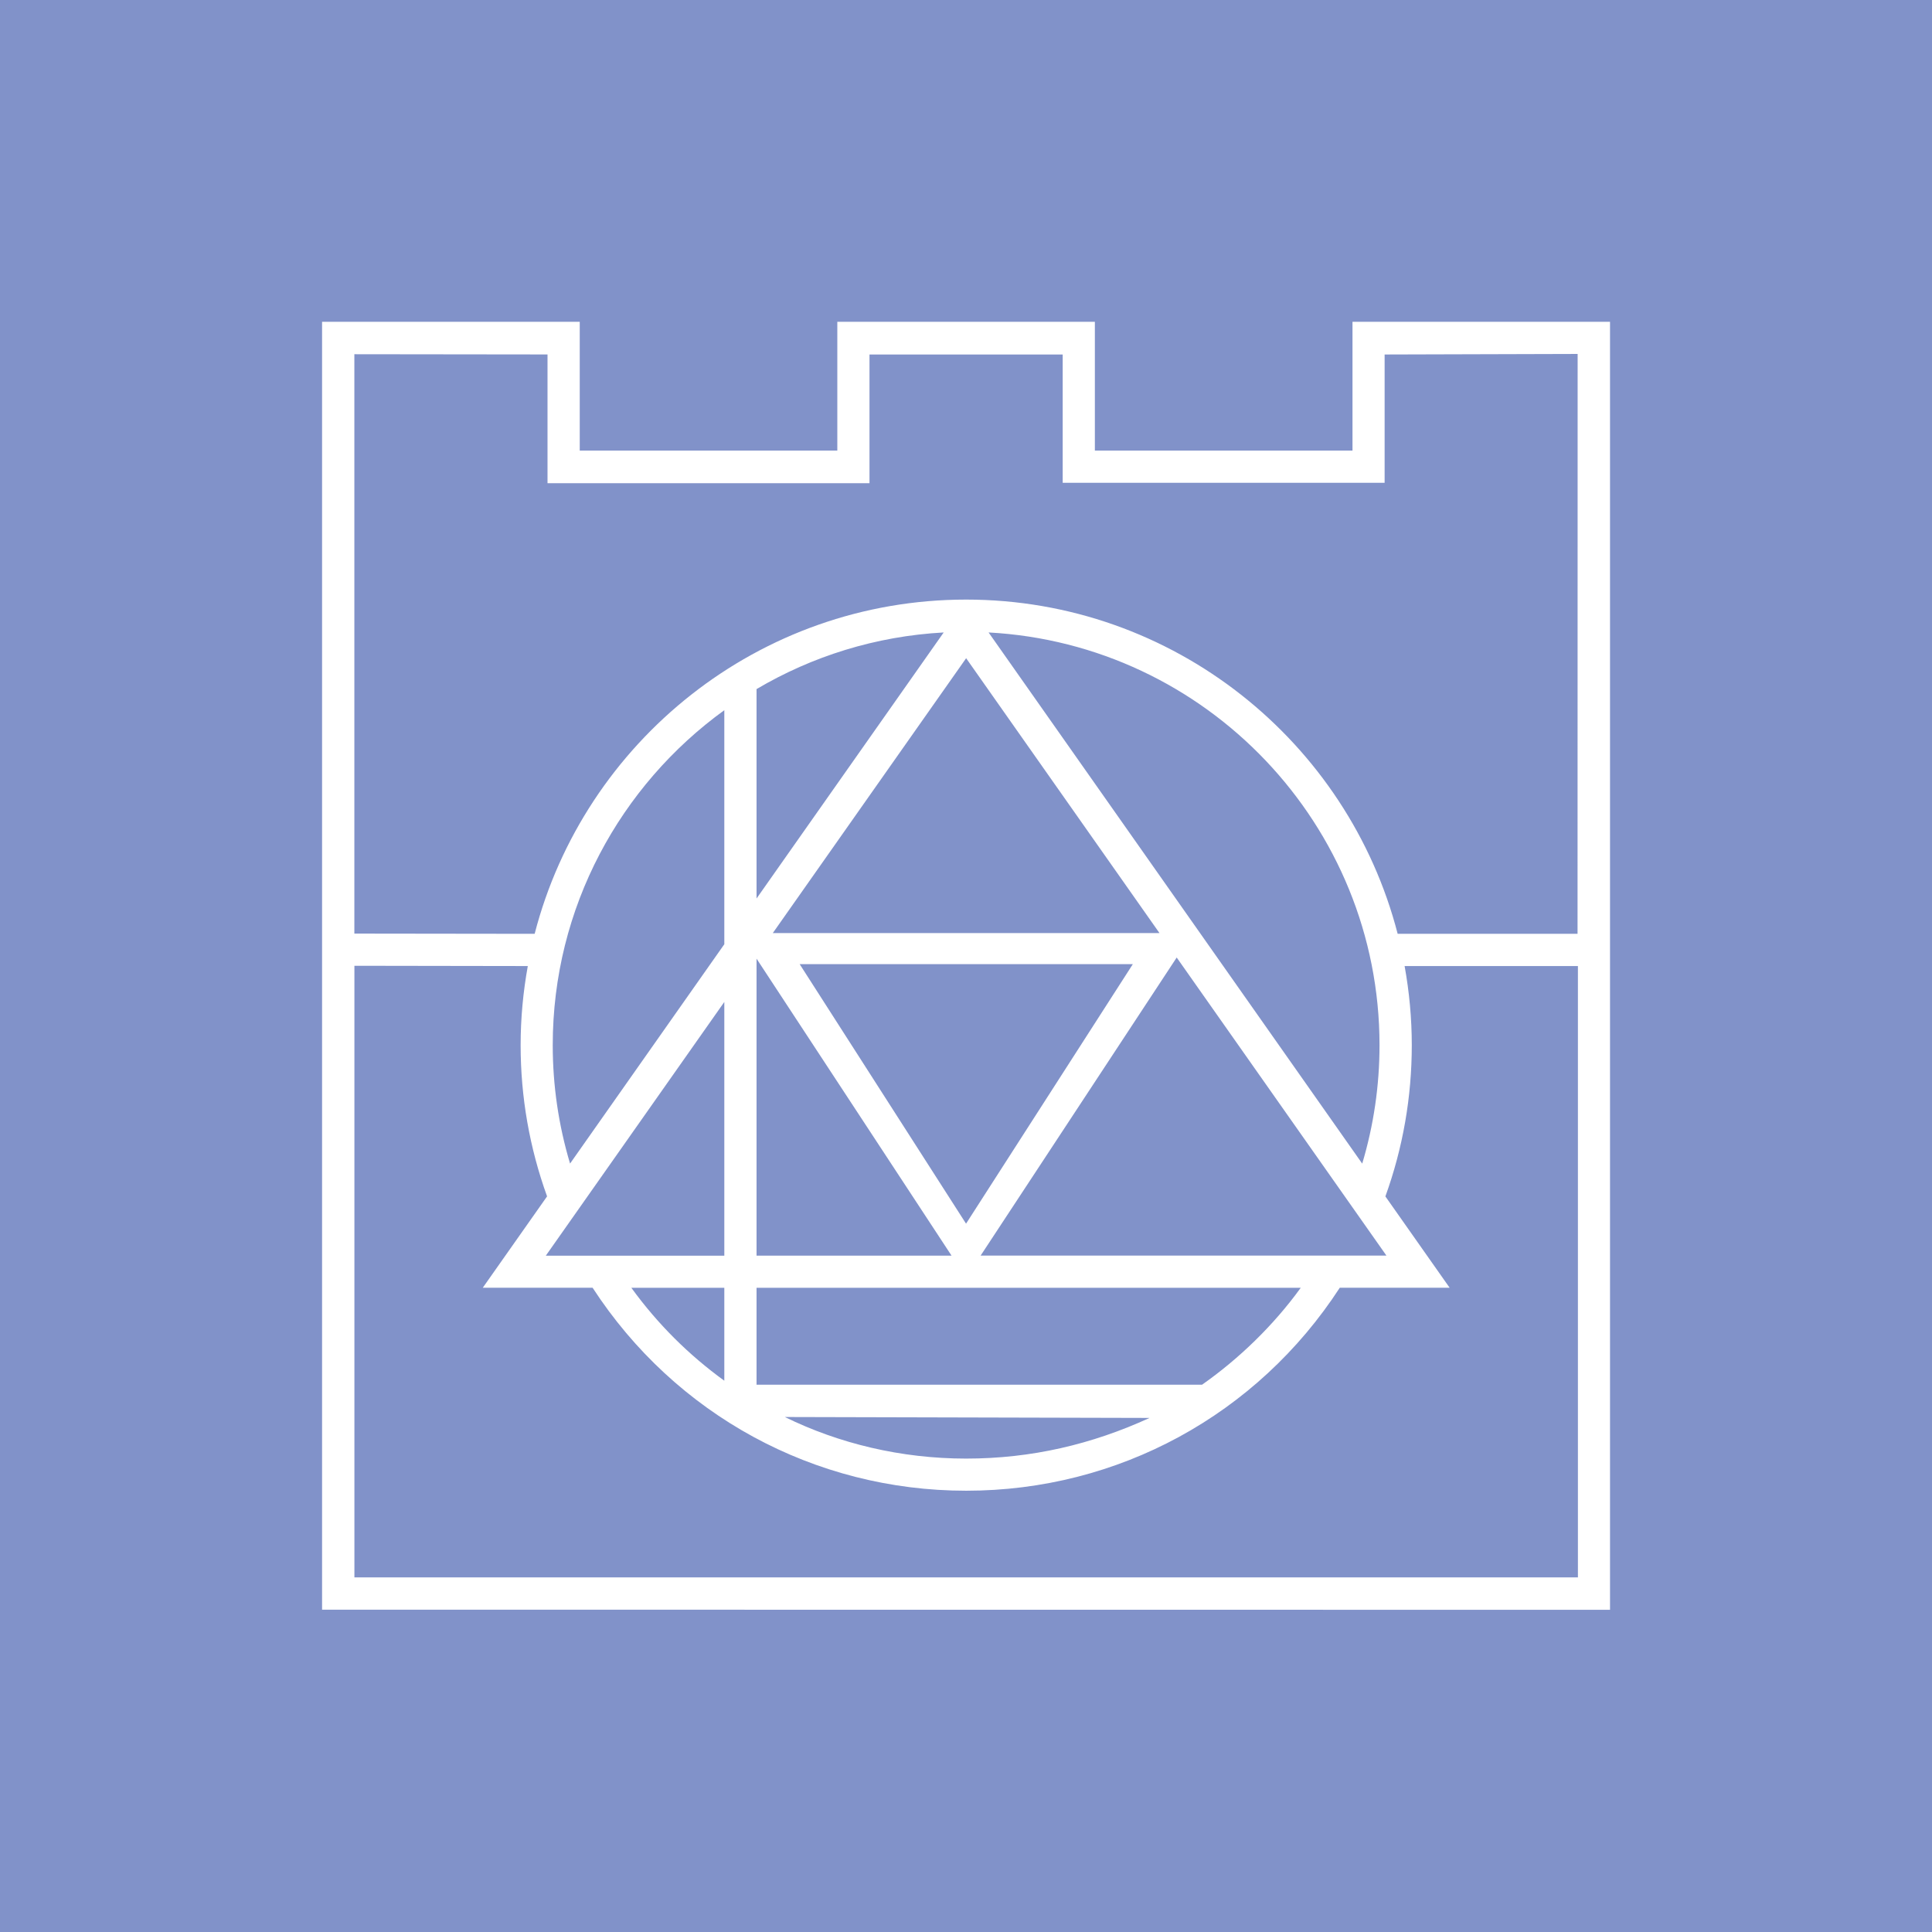 <?xml version="1.0" encoding="UTF-8"?>
<svg xmlns="http://www.w3.org/2000/svg" width="84" height="84" viewBox="0 0 84 84" fill="none">
  <rect x="0" y="0" width="84" height="84" fill="#333333" stroke="none"/>
  <g clip-path="url(#clip0_2820_3526)">
    <rect width="84" height="84" fill="#8192C9"></rect>
    <path d="M58.804 13.991V19.59H47.603V13.991H36.405V19.59H25.206V13.991H14.003V69.986L70.001 69.991V13.991H58.802H58.804ZM15.407 15.401L23.805 15.411V15.401V21.01H37.804V15.413H46.204V20.992H60.201V15.413L68.593 15.389L68.589 40.601H60.768C58.612 32.253 51.018 26.069 42.006 26.069C32.994 26.069 25.4 32.253 23.246 40.601L15.407 40.591V15.401ZM24.032 45.441C24.032 39.453 26.978 34.145 31.492 30.878V41.054L24.785 50.59C24.287 48.926 24.032 47.202 24.032 45.441ZM34.768 41.919H49.254L42.002 53.203L34.768 41.919ZM41.372 54.594H32.893V41.68L41.372 54.594ZM33.6 40.568L42.006 28.618L50.412 40.568H33.6ZM32.893 39.066V29.961C35.303 28.537 38.073 27.658 41.03 27.498L32.893 39.066ZM31.492 43.563V54.596H23.73L31.492 43.563ZM31.492 55.991V60.031C29.959 58.922 28.592 57.567 27.45 55.991H31.492ZM52.263 60.205H32.893V55.991H56.554C55.367 57.63 53.871 59.075 52.263 60.205ZM49.981 61.649C47.466 62.802 44.835 63.417 42.006 63.417C39.177 63.417 36.474 62.763 34.124 61.609L49.981 61.649ZM42.634 54.594L51.161 41.631L60.28 54.592H42.636L42.634 54.594ZM42.982 27.498C52.441 28.005 59.979 35.86 59.979 45.443C59.979 47.202 59.725 48.928 59.227 50.592L42.982 27.498ZM15.409 68.585V41.99L22.948 42.002C22.746 43.118 22.636 44.268 22.636 45.441C22.636 47.701 23.025 49.91 23.786 52.016L20.99 55.989H25.765C29.359 61.516 35.408 64.814 42.01 64.814C48.612 64.814 54.657 61.52 58.251 55.989H63.028L60.234 52.018C60.995 49.912 61.382 47.701 61.382 45.441C61.382 44.268 61.272 43.12 61.07 42.002H68.605V68.583H15.407L15.409 68.585Z" fill="white"></path>
  </g>
  <defs>
    <clipPath id="clip0_2820_3526">
      <rect width="84" height="84" fill="white"></rect>
    </clipPath>
  </defs>
</svg>
